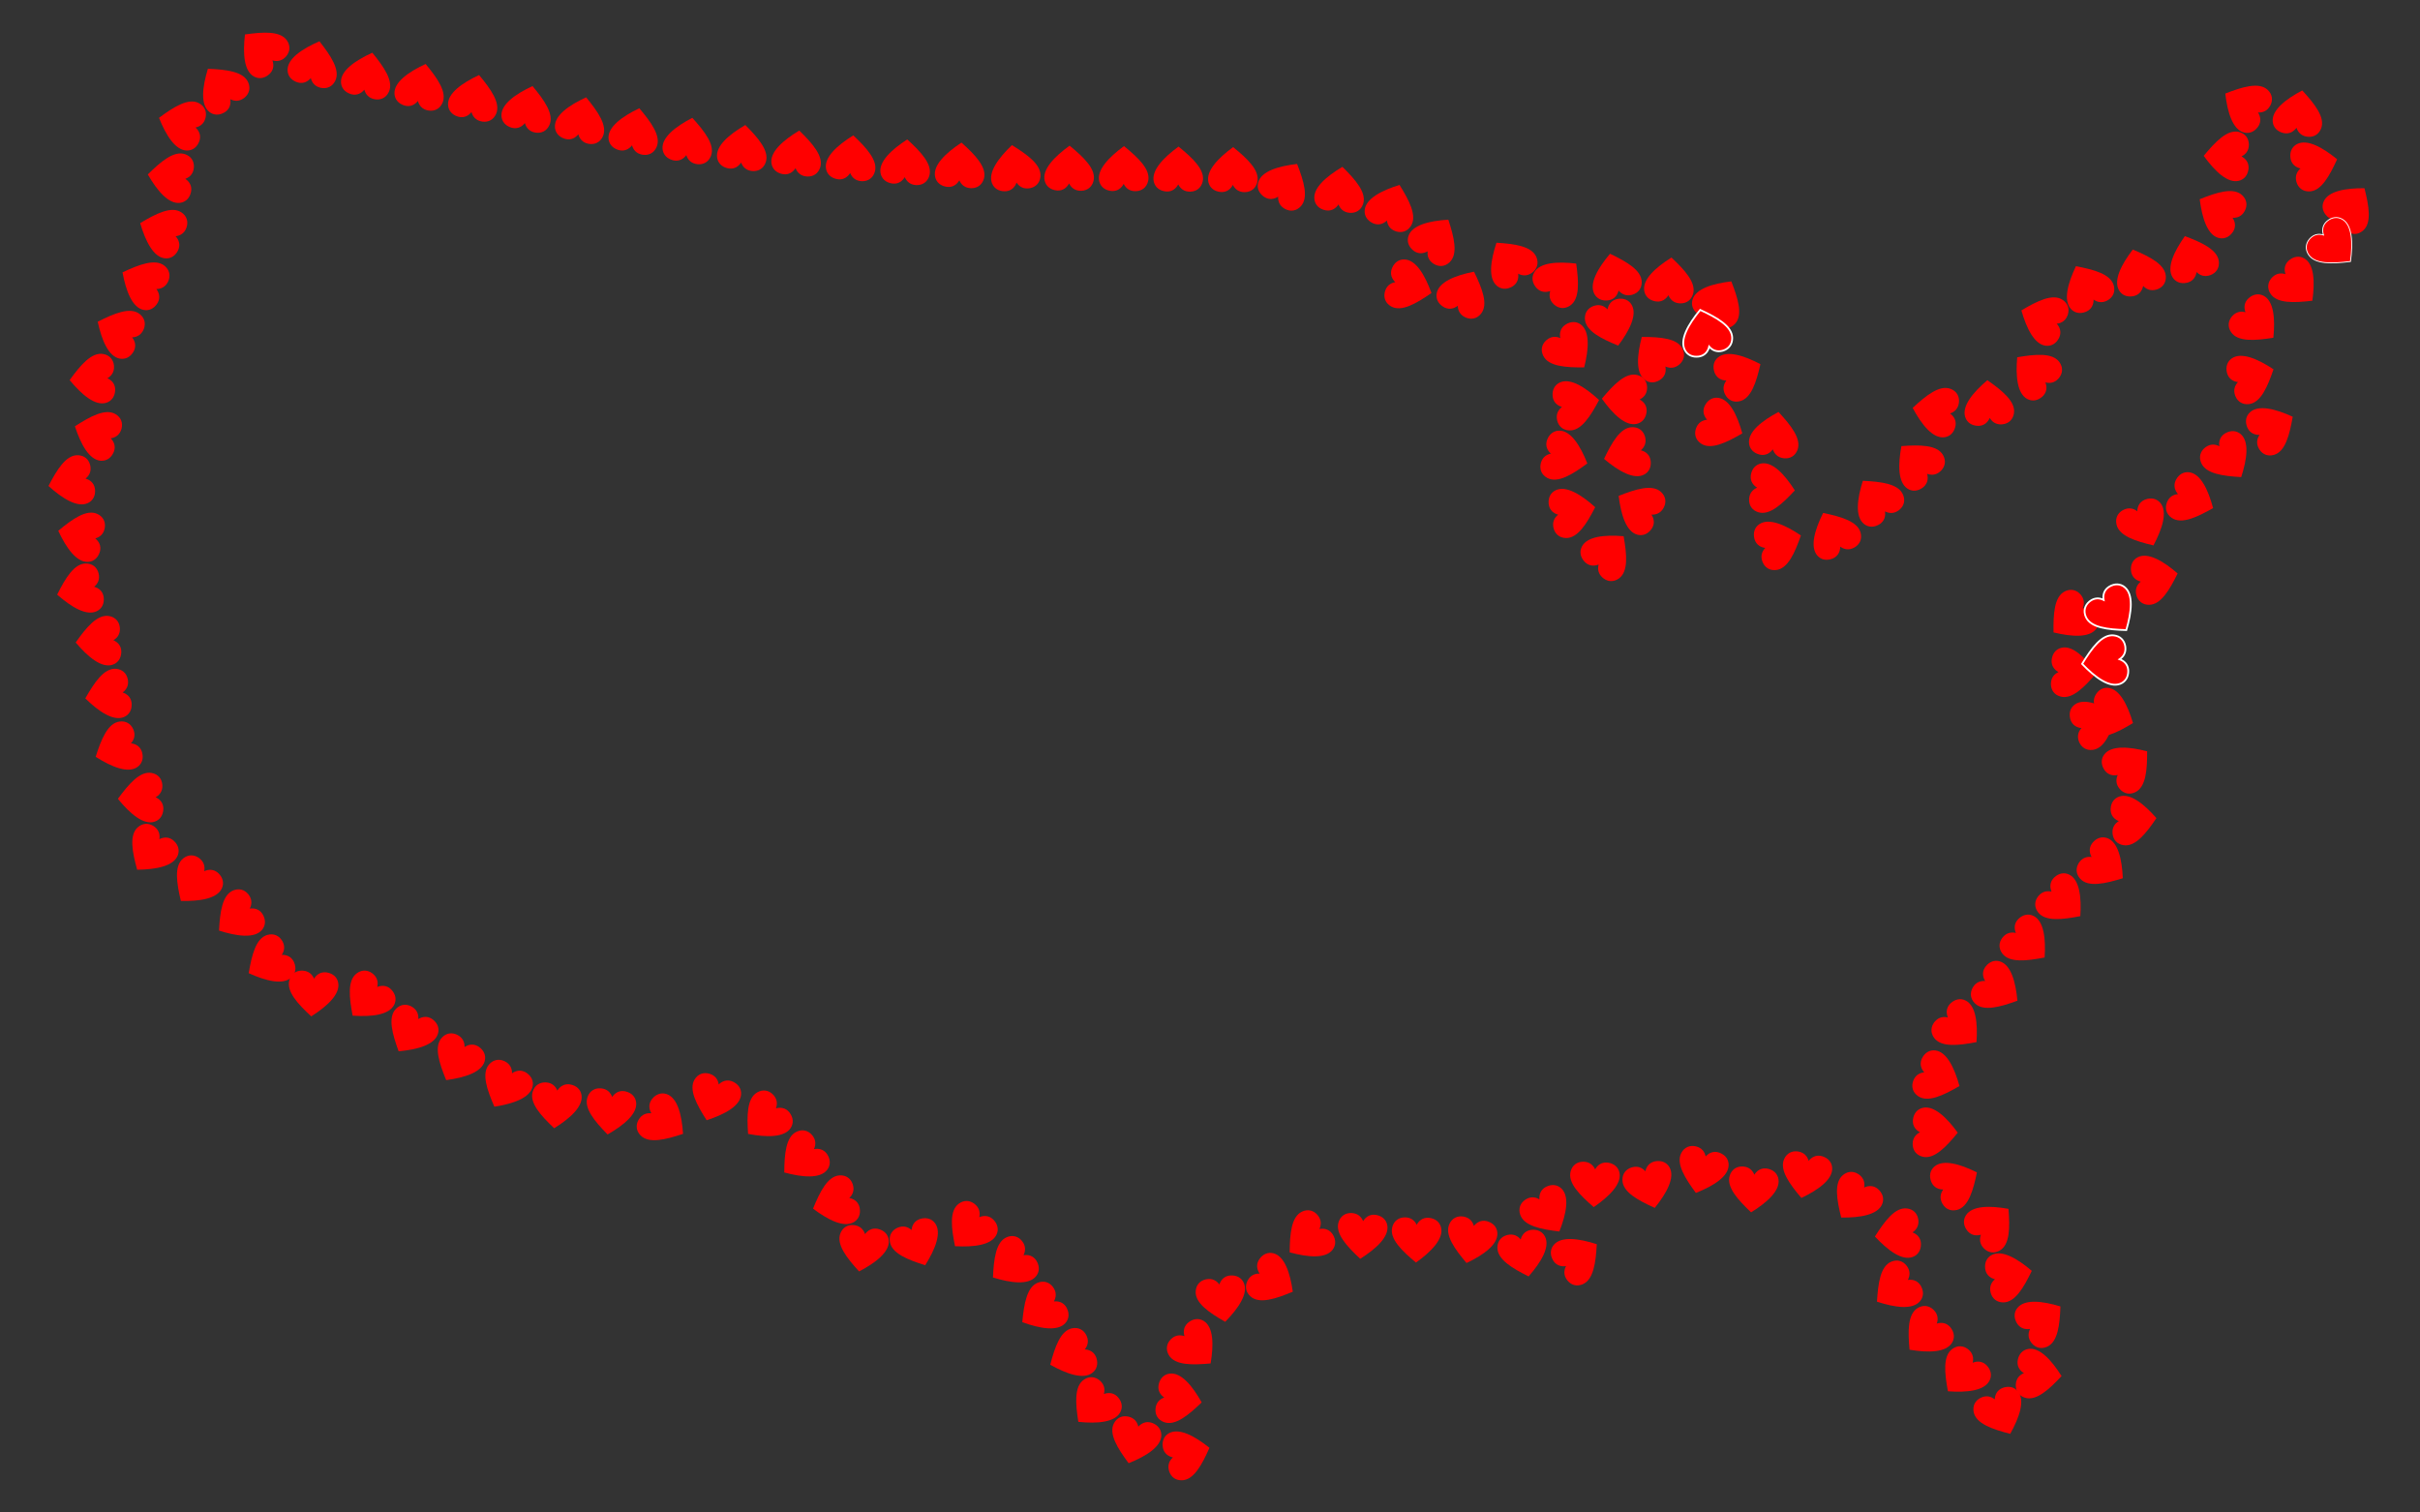 <?xml version="1.0" encoding="utf-8"?>

<!DOCTYPE svg PUBLIC "-//W3C//DTD SVG 1.1//EN" "http://www.w3.org/Graphics/SVG/1.1/DTD/svg11.dtd">
<svg version="1.1" id="Layer_1" xmlns="http://www.w3.org/2000/svg" xmlns:xlink="http://www.w3.org/1999/xlink" x="0px" y="0px"
	 viewBox="0 0 2670 1668.75" enable-background="new 0 0 2670 1668.75" xml:space="preserve">
<rect x="0" y="0" width="2670" height="1668.75" fill="#333333" stroke="none"/>
<g>
	<path fill="#FF0000" enable-background="new    " d="M2563.629,222.542c-2.39,5.696-0.829,11.634,4.034,16.223
		c0.423,0.399,0.852,0.762,1.289,1.093c4.605,3.491,9.92,3.286,14.579,1.031
		c-0.951,5.319,0.503,10.34,5.373,14.032c0.322,0.244,0.66,0.483,1.012,0.716
		c5.086,3.353,11.443,3.612,17.035-1.041c10.059-8.369,6.769-27.215,1.76-46.92
		C2587.636,207.496,2568.529,210.867,2563.629,222.542z"/>
	<path fill="#FF0000" enable-background="new    " d="M2534.086,159.095c-5.428,2.948-7.925,8.558-7.002,15.18
		c0.08,0.576,0.188,1.128,0.322,1.659c1.408,5.604,5.683,8.769,10.729,9.925c-4.07,3.555-6.076,8.381-4.586,14.309
		c0.098,0.392,0.212,0.79,0.342,1.192c1.87,5.798,6.668,9.976,13.941,9.845
		c13.083-0.236,22.306-16.997,30.726-35.503C2562.227,162.375,2545.212,153.052,2534.086,159.095z"/>
	<path fill="#FF0000" enable-background="new    " d="M2507.498,134.277c0.604,6.147,4.8,10.63,11.259,12.357
		c0.561,0.15,1.112,0.266,1.654,0.35c5.711,0.883,10.29-1.823,13.318-6.021
		c1.691,5.132,5.356,8.858,11.396,9.793c0.4,0.062,0.81,0.112,1.231,0.148
		c6.069,0.533,11.785-2.261,14.494-9.012c4.873-12.144-6.978-27.162-20.75-42.119
		C2521.47,109.63,2506.26,121.676,2507.498,134.277z"/>
	<path fill="#FF0000" enable-background="new    " d="M2475.499,146.114c5.948,1.666,11.647-0.619,15.598-6.013
		c0.344-0.469,0.651-0.94,0.925-1.414c2.894-5.002,2.032-10.25-0.783-14.595
		c5.396,0.285,10.198-1.78,13.258-7.07c0.203-0.35,0.398-0.715,0.585-1.093
		c2.697-5.462,2.167-11.803-3.143-16.775c-9.55-8.945-27.844-3.346-46.776,4.065
		C2457.595,124.156,2463.307,142.698,2475.499,146.114z"/>
	<path fill="#FF0000" enable-background="new    " d="M2470.064,199.487c6.005-1.446,9.867-6.221,10.685-12.857
		c0.071-0.577,0.11-1.138,0.118-1.686c0.087-5.778-3.225-9.94-7.801-12.36
		c4.85-2.383,8.035-6.527,8.127-12.638c0.006-0.404-0.001-0.818-0.023-1.24
		c-0.309-6.084-3.865-11.36-10.925-13.112c-12.7-3.151-25.94,10.659-38.853,26.362
		C2443.724,189.049,2457.753,202.451,2470.064,199.487z"/>
	<path fill="#FF0000" enable-background="new    " d="M2447.708,262.489c5.965,1.606,11.64-0.737,15.536-6.171
		c0.339-0.472,0.641-0.947,0.911-1.424c2.843-5.031,1.928-10.27-0.931-14.586
		c5.399,0.23,10.179-1.883,13.186-7.204c0.199-0.352,0.39-0.719,0.574-1.099
		c2.642-5.489,2.046-11.824-3.313-16.742c-9.641-8.848-27.877-3.062-46.733,4.541
		C2429.581,240.715,2435.481,259.198,2447.708,262.489z"/>
	<path fill="#FF0000" enable-background="new    " d="M2397.055,306.025c3.312,5.214,9.079,7.323,15.622,5.95
		c0.569-0.119,1.113-0.264,1.633-0.434c5.495-1.787,8.361-6.268,9.17-11.381
		c3.824,3.818,8.776,5.49,14.588,3.6c0.385-0.125,0.773-0.266,1.165-0.423c5.657-2.261,9.498-7.333,8.871-14.58
		c-1.128-13.037-18.479-21.095-37.516-28.233C2398.408,277.725,2390.267,295.336,2397.055,306.025z"/>
	<path fill="#FF0000" enable-background="new    " d="M2337.936,320.317c3.119,5.332,8.805,7.65,15.395,6.517
		c0.573-0.098,1.122-0.224,1.648-0.374c5.557-1.585,8.585-5.958,9.58-11.038
		c3.682,3.955,8.57,5.807,14.447,4.13c0.389-0.111,0.783-0.237,1.18-0.38c5.736-2.053,9.76-6.981,9.398-14.246
		c-0.651-13.069-17.696-21.756-36.459-29.585C2340.323,292.086,2331.544,309.388,2337.936,320.317z"/>
	<path fill="#FF0000" enable-background="new    " d="M2284.821,340.837c4.153,4.573,10.195,5.666,16.408,3.196
		c0.54-0.215,1.051-0.45,1.536-0.706c5.11-2.699,7.169-7.603,7.093-12.779c4.42,3.109,9.584,3.912,14.989,1.057
		c0.358-0.189,0.717-0.394,1.076-0.615c5.188-3.193,8.108-8.847,6.253-15.88
		c-3.336-12.653-21.808-17.632-41.784-21.416C2281.324,312.722,2276.308,331.464,2284.821,340.837z"/>
	<path fill="#FF0000" enable-background="new    " d="M2257.249,381.459c6.14,0.675,11.391-2.509,14.41-8.475
		c0.263-0.519,0.489-1.034,0.683-1.546c2.04-5.406,0.334-10.444-3.151-14.272
		c5.37-0.598,9.771-3.418,11.929-9.136c0.143-0.378,0.276-0.77,0.399-1.174c1.771-5.829,0.214-11.998-5.835-16.039
		c-10.881-7.269-28.017,1.238-45.488,11.635C2236.005,362.713,2244.663,380.076,2257.249,381.459z"/>
	<path fill="#FF0000" enable-background="new    " d="M2236.853,440.288c5.49,2.832,11.533,1.743,16.491-2.743
		c0.431-0.39,0.827-0.789,1.192-1.199c3.843-4.315,4.058-9.63,2.177-14.453c5.228,1.367,10.347,0.314,14.412-4.251
		c0.269-0.302,0.534-0.62,0.793-0.953c3.744-4.806,4.502-11.123,0.305-17.064
		c-7.55-10.688-26.597-8.893-46.635-5.452C2223.746,415.17,2225.6,434.483,2236.853,440.288z"/>
	<path fill="#FF0000" enable-background="new    " d="M2168.235,460.182c1.909,5.875,6.969,9.353,13.649,9.653
		c0.581,0.026,1.143,0.021,1.69-0.013c5.767-0.363,9.659-3.988,11.715-8.739
		c2.753,4.65,7.132,7.503,13.232,7.119c0.404-0.025,0.815-0.065,1.234-0.119
		c6.042-0.781,11.025-4.737,12.223-11.912c2.154-12.907-12.644-25.032-29.304-36.685
		C2176.592,433.11,2164.322,448.14,2168.235,460.182z"/>
	<path fill="#FF0000" enable-background="new    " d="M2144.94,482.469c6.144-0.637,10.604-4.856,12.296-11.325
		c0.147-0.562,0.26-1.114,0.341-1.655c0.853-5.715-1.878-10.28-6.093-13.285c5.123-1.718,8.83-5.403,9.732-11.448
		c0.06-0.4,0.107-0.811,0.142-1.232c0.501-6.071-2.324-11.773-9.089-14.446
		c-12.17-4.808-27.125,7.123-42.008,20.974C2120.218,468.629,2132.346,483.774,2144.94,482.469z"/>
	<path fill="#FF0000" enable-background="new    " d="M2104.647,539.186c5.195,3.342,11.314,2.835,16.677-1.158
		c0.466-0.347,0.899-0.707,1.3-1.079c4.237-3.929,4.958-9.199,3.546-14.179c5.074,1.86,10.27,1.299,14.752-2.856
		c0.296-0.275,0.59-0.566,0.88-0.873c4.185-4.427,5.543-10.643,1.931-16.957
		c-6.496-11.359-25.627-11.389-45.902-9.876C2093.995,512.932,2093.999,532.335,2104.647,539.186z"/>
	<path fill="#FF0000" enable-background="new    " d="M2056.364,577.931c4.754,3.944,10.89,4.179,16.695,0.861
		c0.505-0.288,0.978-0.593,1.421-0.915c4.68-3.389,6.031-8.534,5.229-13.648
		c4.812,2.458,10.038,2.528,14.988-1.057c0.328-0.237,0.654-0.491,0.979-0.76
		c4.688-3.89,6.785-9.897,3.962-16.601c-5.08-12.059-24.067-14.396-44.377-15.338
		C2048.955,550.585,2046.62,569.846,2056.364,577.931z"/>
	<path fill="#FF0000" enable-background="new    " d="M2005.11,612.98c4.077,4.641,10.1,5.834,16.354,3.467
		c0.544-0.206,1.058-0.433,1.547-0.681c5.153-2.614,7.294-7.483,7.304-12.66
		c4.367,3.182,9.518,4.07,14.969,1.305c0.361-0.183,0.723-0.382,1.086-0.598c5.24-3.107,8.253-8.711,6.515-15.775
		c-3.127-12.706-21.514-17.99-41.424-22.104C2002.079,584.811,1996.754,603.468,2005.11,612.98z"/>
	<path fill="#FF0000" enable-background="new    " d="M1941.163,578.267c-5.139,3.427-7.119,9.239-5.602,15.751
		c0.132,0.566,0.289,1.106,0.47,1.624c1.909,5.454,6.452,8.22,11.582,8.915c-3.732,3.908-5.294,8.896-3.275,14.664
		c0.134,0.382,0.283,0.767,0.449,1.156c2.386,5.605,7.542,9.333,14.774,8.546
		c13.008-1.417,20.68-18.943,27.393-38.134C1969.486,578.991,1951.698,571.243,1941.163,578.267z"/>
	<path fill="#FF0000" enable-background="new    " d="M1943.203,511.368c-6.078,1.101-10.206,5.647-11.402,12.225
		c-0.104,0.572-0.175,1.13-0.214,1.677c-0.417,5.763,2.652,10.108,7.082,12.785c-4.978,2.102-8.394,6.058-8.835,12.153
		c-0.029,0.403-0.045,0.817-0.048,1.239c-0.039,6.092,3.21,11.562,10.158,13.715
		c12.499,3.872,26.506-9.16,40.296-24.099C1968.904,523.293,1955.662,509.112,1943.203,511.368z"/>
	<path fill="#FF0000" enable-background="new    " d="M1929.73,489.1c0.616,6.146,4.821,10.621,11.284,12.334
		c0.562,0.149,1.113,0.264,1.654,0.346c5.712,0.872,10.286-1.843,13.306-6.048
		c1.701,5.129,5.374,8.848,11.415,9.77c0.4,0.061,0.81,0.11,1.231,0.146c6.07,0.521,11.78-2.284,14.476-9.04
		c4.849-12.154-7.032-27.148-20.833-42.078C1943.652,464.425,1928.467,476.502,1929.73,489.1z"/>
	<path fill="#FF0000" enable-background="new    " d="M1895.582,438.901c-6.134-0.729-11.412,2.409-14.484,8.348
		c-0.267,0.516-0.498,1.029-0.696,1.54c-2.087,5.388-0.426,10.441,3.025,14.299
		c-5.375,0.551-9.801,3.332-12.009,9.031c-0.146,0.377-0.283,0.767-0.409,1.17
		c-1.822,5.813-0.319,11.995,5.694,16.089c10.816,7.364,28.027-0.991,45.589-11.234
		C1916.66,457.833,1908.156,440.394,1895.582,438.901z"/>
	<path fill="#FF0000" enable-background="new    " d="M1895.409,394.426c-4.727,3.977-6.048,9.973-3.816,16.276
		c0.194,0.548,0.41,1.067,0.647,1.561c2.503,5.208,7.326,7.452,12.501,7.573
		c-3.275,4.298-4.273,9.429-1.625,14.938c0.175,0.365,0.367,0.731,0.574,1.099
		c2.994,5.305,8.533,8.437,15.632,6.851c12.77-2.854,18.446-21.124,22.985-40.942
		C1923.637,391.998,1905.098,386.274,1895.409,394.426z"/>
	<path fill="#FF0000" enable-background="new    " d="M1814.723,419.104c4.934,3.717,11.074,3.662,16.717,0.076
		c0.491-0.312,0.949-0.639,1.377-0.981c4.516-3.606,5.623-8.808,4.582-13.879
		c4.922,2.229,10.146,2.053,14.922-1.76c0.316-0.252,0.63-0.521,0.943-0.806
		c4.5-4.106,6.313-10.205,3.177-16.769c-5.641-11.807-24.717-13.249-45.048-13.236
		C1806.037,392.137,1804.609,411.486,1814.723,419.104z"/>
	<path fill="#FF0000" enable-background="new    " d="M1805.846,467.645c6.015-1.405,9.909-6.153,10.773-12.783
		c0.075-0.576,0.118-1.137,0.13-1.685c0.127-5.777-3.157-9.961-7.716-12.413
		c4.866-2.349,8.079-6.472,8.213-12.582c0.009-0.404,0.004-0.818-0.014-1.24
		c-0.267-6.086-3.787-11.386-10.835-13.187c-12.678-3.238-26.012,10.481-39.033,26.095
		C1779.579,457.027,1793.516,470.525,1805.846,467.645z"/>
	<path fill="#FF0000" enable-background="new    " d="M1813.934,523.638c5.475-2.859,8.063-8.428,7.248-15.064
		c-0.071-0.577-0.169-1.131-0.294-1.665c-1.317-5.626-5.539-8.861-10.566-10.098
		c4.127-3.488,6.212-8.281,4.819-14.232c-0.092-0.394-0.2-0.793-0.323-1.197
		c-1.775-5.827-6.505-10.084-13.779-10.071c-13.085,0.023-22.58,16.632-31.3,34.998
		C1785.849,519.9,1802.71,529.499,1813.934,523.638z"/>
	<path fill="#FF0000" enable-background="new    " d="M1806.438,589.908c5.957,1.634,11.644-0.682,15.565-6.098
		c0.341-0.471,0.646-0.944,0.918-1.419c2.867-5.017,1.976-10.261-0.862-14.59
		c5.398,0.256,10.188-1.835,13.22-7.142c0.201-0.351,0.394-0.717,0.579-1.097
		c2.668-5.477,2.102-11.814-3.235-16.758c-9.599-8.893-27.862-3.193-46.753,4.321
		C1788.414,568.048,1794.227,586.559,1806.438,589.908z"/>
	<path fill="#FF0000" enable-background="new    " d="M1745.276,603.085c-2.806,5.503-1.69,11.541,2.82,16.477
		c0.392,0.429,0.793,0.824,1.204,1.186c4.333,3.823,9.649,4.013,14.463,2.11c-1.343,5.234-0.266,10.348,4.317,14.392
		c0.303,0.268,0.622,0.531,0.957,0.789c4.823,3.721,11.144,4.451,17.066,0.226
		c10.652-7.6,8.769-26.638,5.236-46.66C1770.332,589.861,1751.028,591.805,1745.276,603.085z"/>
	<path fill="#FF0000" enable-background="new    " d="M1716.35,540.911c-5.561,2.689-8.319,8.175-7.709,14.834
		c0.053,0.579,0.135,1.136,0.243,1.673c1.143,5.664,5.264,9.027,10.25,10.419
		c-4.233,3.359-6.464,8.086-5.255,14.077c0.08,0.397,0.175,0.799,0.286,1.206c1.595,5.88,6.191,10.279,13.462,10.491
		c13.08,0.38,23.082-15.928,32.364-34.017C1744.306,545.513,1727.749,535.398,1716.35,540.911z"/>
	<path fill="#FF0000" enable-background="new    " d="M1720.573,475.149c-6.177-0.07-11.09,3.613-13.51,9.846
		c-0.21,0.542-0.386,1.077-0.528,1.606c-1.5,5.58,0.691,10.427,4.535,13.894
		c-5.286,1.122-9.389,4.359-10.976,10.261c-0.105,0.391-0.199,0.793-0.282,1.207
		c-1.191,5.974,0.963,11.961,7.379,15.39c11.541,6.168,27.761-3.977,44.129-16.037
		C1743.552,491.723,1733.234,475.292,1720.573,475.149z"/>
	<path fill="#FF0000" enable-background="new    " d="M1720.922,422.049c-5.598,2.61-8.434,8.056-7.919,14.723
		c0.045,0.58,0.118,1.137,0.219,1.676c1.062,5.68,5.135,9.101,10.101,10.564c-4.28,3.299-6.578,7.993-5.455,14.001
		c0.074,0.398,0.164,0.801,0.268,1.21c1.511,5.902,6.044,10.366,13.312,10.681
		c13.073,0.566,23.306-15.598,32.844-33.553C1748.81,427.047,1732.398,416.699,1720.922,422.049z"/>
	<path fill="#FF0000" enable-background="new    " d="M1744.06,358.019c-4.969-3.669-11.108-3.556-16.717,0.085
		c-0.487,0.316-0.942,0.648-1.367,0.994c-4.481,3.649-5.538,8.861-4.449,13.922
		c-4.944-2.182-10.165-1.956-14.905,1.903c-0.314,0.255-0.625,0.527-0.935,0.815
		c-4.461,4.149-6.215,10.265-3.016,16.799c5.754,11.753,24.843,13.011,45.173,12.803
		C1753.004,384.903,1754.246,365.54,1744.06,358.019z"/>
	<path fill="#FF0000" enable-background="new    " d="M1800.172,336.212c-3.163-5.306-8.868-7.577-15.448-6.39
		c-0.572,0.103-1.12,0.233-1.645,0.387c-5.544,1.631-8.536,6.029-9.489,11.117
		c-3.714-3.925-8.617-5.737-14.48-4.012c-0.388,0.114-0.781,0.244-1.177,0.39
		c-5.719,2.1-9.702,7.061-9.281,14.323c0.758,13.063,17.874,21.61,36.701,29.284
		C1798.019,364.462,1806.655,347.088,1800.172,336.212z"/>
	<path fill="#FF0000" enable-background="new    " d="M1867.292,330.825c-1.663,5.949,0.625,11.647,6.022,15.595
		c0.469,0.343,0.941,0.65,1.415,0.925c5.003,2.891,10.252,2.026,14.594-0.791
		c-0.282,5.396,1.786,10.197,7.078,13.254c0.35,0.202,0.715,0.397,1.094,0.584
		c5.464,2.694,11.804,2.159,16.773-3.153c8.94-9.556,3.329-27.846-4.092-46.774
		C1889.239,312.908,1870.701,318.631,1867.292,330.825z"/>
	<path fill="#FF0000" enable-background="new    " d="M1814.116,320.942c1.048,6.088,5.558,10.255,12.125,11.508
		c0.571,0.109,1.129,0.185,1.675,0.229c5.76,0.467,10.13-2.564,12.846-6.971c2.058,4.996,5.984,8.447,12.076,8.941
		c0.403,0.033,0.816,0.052,1.238,0.059c6.091,0.092,11.59-3.109,13.803-10.038
		c3.981-12.465-8.928-26.585-23.747-40.505C1826.265,295.347,1811.969,308.464,1814.116,320.942z"/>
	<path fill="#FF0000" enable-background="new    " d="M1758.997,324.159c2.856,5.477,8.423,8.068,15.06,7.257
		c0.577-0.07,1.131-0.169,1.665-0.293c5.627-1.314,8.864-5.534,10.105-10.56c3.486,4.129,8.277,6.217,14.229,4.827
		c0.394-0.092,0.793-0.199,1.197-0.322c5.829-1.772,10.088-6.499,10.079-13.773
		c-0.015-13.085-16.619-22.59-34.98-31.32C1762.751,296.077,1753.142,312.932,1758.997,324.159z"/>
	<path fill="#FF0000" enable-background="new    " d="M1692.589,300.688c-2.996,5.402-2.091,11.475,2.244,16.566
		c0.377,0.443,0.764,0.851,1.162,1.227c4.197,3.972,9.503,4.347,14.38,2.612
		c-1.525,5.184-0.626,10.333,3.813,14.534c0.294,0.278,0.604,0.552,0.929,0.822c4.691,3.887,10.982,4.836,17.047,0.82
		c10.911-7.224,9.692-26.316,6.858-46.449C1718.091,288.344,1698.731,289.615,1692.589,300.688z"/>
	<path fill="#FF0000" enable-background="new    " d="M1651.421,315.278c4.69,4.019,10.822,4.351,16.679,1.127
		c0.509-0.28,0.987-0.578,1.436-0.892c4.733-3.314,6.166-8.437,5.446-13.563
		c4.772,2.534,9.997,2.687,15.003-0.818c0.331-0.232,0.662-0.48,0.991-0.745c4.75-3.815,6.942-9.788,4.226-16.536
		c-4.887-12.139-23.835-14.777-44.127-16.043C1644.448,287.818,1641.807,307.039,1651.421,315.278z"/>
	<path fill="#FF0000" enable-background="new    " d="M1585.161,323.443c-1.184,6.062,1.55,11.56,7.244,15.066
		c0.495,0.305,0.989,0.574,1.484,0.809c5.218,2.484,10.38,1.204,14.485-1.95
		c0.148,5.402,2.591,10.022,8.11,12.649c0.365,0.174,0.744,0.339,1.137,0.495
		c5.661,2.251,11.938,1.213,16.469-4.477c8.151-10.237,1.103-28.023-7.801-46.3
		C1605.613,303.837,1587.588,311.016,1585.161,323.443z"/>
	<path fill="#FF0000" enable-background="new    " d="M1549.672,286.251c-6.172-0.253-11.192,3.283-13.796,9.441
		c-0.226,0.535-0.417,1.065-0.575,1.589c-1.665,5.533,0.381,10.443,4.12,14.023
		c-5.317,0.964-9.514,4.079-11.275,9.931c-0.117,0.387-0.223,0.787-0.317,1.198
		c-1.368,5.936,0.608,11.984,6.919,15.602c11.353,6.507,27.867-3.152,44.585-14.721
		C1572.149,303.499,1562.323,286.769,1549.672,286.251z"/>
	<path fill="#FF0000" enable-background="new    " d="M1554,260.325c-1.991,5.847-0.022,11.664,5.146,15.905
		c0.449,0.369,0.903,0.702,1.361,1.002c4.835,3.164,10.123,2.592,14.616,0.021
		c-0.581,5.372,1.217,10.28,6.331,13.627c0.339,0.222,0.692,0.436,1.06,0.644
		c5.306,2.994,11.666,2.812,16.923-2.216c9.456-9.045,4.871-27.618-1.488-46.929
		C1576.908,243.655,1558.08,248.339,1554,260.325z"/>
	<path fill="#FF0000" enable-background="new    " d="M1505.661,231.887c-0.546,6.153,2.747,11.336,8.775,14.229
		c0.524,0.252,1.044,0.467,1.56,0.65c5.448,1.926,10.449,0.115,14.203-3.45c0.711,5.357,3.622,9.697,9.385,11.735
		c0.381,0.135,0.776,0.26,1.182,0.374c5.865,1.648,12-0.038,15.913-6.17
		c7.039-11.031-1.825-27.985-12.586-45.234C1523.957,210.255,1506.779,219.275,1505.661,231.887z"/>
	<path fill="#FF0000" enable-background="new    " d="M1450.228,220.15c0.907,6.11,5.319,10.38,11.856,11.785
		c0.568,0.122,1.124,0.211,1.669,0.268c5.747,0.6,10.187-2.329,13.004-6.672c1.942,5.043,5.787,8.583,11.866,9.218
		c0.402,0.042,0.815,0.071,1.237,0.087c6.088,0.233,11.659-2.84,14.031-9.717
		c4.268-12.37-8.311-26.784-22.805-41.042C1462.965,194.843,1448.369,207.626,1450.228,220.15z"/>
	<path fill="#FF0000" enable-background="new    " d="M1388.18,201.194c-1.673,5.946,0.607,11.648,5.997,15.604
		c0.469,0.344,0.94,0.652,1.413,0.927c4.998,2.899,10.248,2.043,14.595-0.768
		c-0.291,5.396,1.769,10.2,7.056,13.266c0.35,0.203,0.714,0.398,1.093,0.586
		c5.459,2.703,11.8,2.179,16.778-3.126c8.955-9.541,3.374-27.84-4.017-46.78
		C1410.156,183.313,1391.608,189.005,1388.18,201.194z"/>
	<path fill="#FF0000" enable-background="new    " d="M1333.285,201.186c1.494,5.994,6.299,9.817,12.941,10.582
		c0.577,0.067,1.139,0.101,1.687,0.105c5.778,0.041,9.914-3.304,12.297-7.899c2.421,4.831,6.591,7.982,12.703,8.026
		c0.405,0.003,0.818-0.008,1.239-0.033c6.082-0.357,11.329-3.955,13.025-11.029
		c3.05-12.725-10.865-25.854-26.671-38.642C1343.512,174.764,1330.223,188.9,1333.285,201.186z"/>
	<path fill="#FF0000" enable-background="new    " d="M1273.019,200.593c1.487,5.995,6.288,9.824,12.929,10.597
		c0.577,0.067,1.139,0.102,1.687,0.107c5.778,0.048,9.917-3.293,12.306-7.885c2.416,4.833,6.582,7.99,12.693,8.04
		c0.405,0.003,0.818-0.007,1.24-0.031c6.082-0.35,11.334-3.942,13.037-11.014
		c3.065-12.722-10.835-25.866-26.626-38.673C1283.276,174.183,1269.971,188.303,1273.019,200.593z"/>
	<path fill="#FF0000" enable-background="new    " d="M1212.825,200.072c1.488,5.995,6.289,9.823,12.93,10.596
		c0.577,0.067,1.139,0.102,1.687,0.106c5.778,0.047,9.917-3.294,12.305-7.886c2.416,4.833,6.582,7.989,12.694,8.039
		c0.404,0.003,0.818-0.007,1.239-0.031c6.082-0.351,11.333-3.943,13.036-11.016
		c3.063-12.722-10.838-25.865-26.63-38.67C1223.08,173.661,1209.776,187.783,1212.825,200.072z"/>
	<path fill="#FF0000" enable-background="new    " d="M1152.614,199.416c1.454,6.003,6.234,9.858,12.871,10.668
		c0.577,0.07,1.138,0.108,1.686,0.116c5.778,0.079,9.935-3.238,12.349-7.818c2.389,4.847,6.538,8.026,12.649,8.11
		c0.404,0.006,0.818-0.003,1.24-0.024c6.084-0.317,11.355-3.88,13.098-10.943
		c3.134-12.704-10.693-25.926-26.413-38.819C1163.017,173.062,1149.633,187.11,1152.614,199.416z"/>
	<path fill="#FF0000" enable-background="new    " d="M1094.505,202.209c2.257,5.75,7.516,8.919,14.201,8.82
		c0.581-0.009,1.143-0.047,1.686-0.114c5.735-0.707,9.403-4.559,11.172-9.424c3.026,4.477,7.568,7.063,13.634,6.316
		c0.402-0.05,0.81-0.114,1.225-0.193c5.984-1.141,10.722-5.387,11.489-12.621
		c1.379-13.013-14.118-24.232-31.444-34.868C1101.229,174.686,1089.879,190.423,1094.505,202.209z"/>
	<path fill="#FF0000" enable-background="new    " d="M1031.684,194.837c1.195,6.06,5.804,10.117,12.4,11.211
		c0.573,0.095,1.133,0.157,1.68,0.188c5.769,0.328,10.065-2.808,12.674-7.28
		c2.179,4.945,6.187,8.3,12.289,8.646c0.404,0.023,0.817,0.033,1.24,0.029
		c6.092-0.055,11.511-3.388,13.556-10.37c3.677-12.558-9.569-26.361-24.721-39.918
		C1043.209,168.955,1029.235,182.414,1031.684,194.837z"/>
	<path fill="#FF0000" enable-background="new    " d="M971.518,191.049c1.137,6.071,5.708,10.172,12.293,11.328
		c0.572,0.101,1.131,0.168,1.678,0.204c5.766,0.382,10.092-2.713,12.742-7.159
		c2.132,4.965,6.108,8.358,12.206,8.762c0.404,0.027,0.817,0.04,1.239,0.041
		c6.092,0.002,11.543-3.279,13.653-10.241c3.796-12.523-9.319-26.451-24.341-40.151
		C983.289,165.278,969.187,178.604,971.518,191.049z"/>
	<path fill="#FF0000" enable-background="new    " d="M911.334,186.067c1.035,6.09,5.536,10.266,12.101,11.534
		c0.571,0.11,1.128,0.187,1.674,0.232c5.759,0.479,10.136-2.542,12.861-6.944
		c2.048,5,5.966,8.46,12.057,8.966c0.403,0.034,0.816,0.054,1.238,0.061
		c6.091,0.105,11.597-3.084,13.824-10.009c4.007-12.457-8.872-26.604-23.662-40.554
		C923.536,160.498,909.213,173.584,911.334,186.067z"/>
	<path fill="#FF0000" enable-background="new    " d="M851.166,180.286c0.942,6.105,5.379,10.349,11.924,11.717
		c0.569,0.119,1.125,0.204,1.671,0.258c5.751,0.567,10.173-2.388,12.965-6.747
		c1.972,5.031,5.837,8.55,11.919,9.149c0.403,0.04,0.815,0.067,1.237,0.08
		c6.089,0.198,11.642-2.907,13.975-9.797c4.196-12.394-8.466-26.736-23.041-40.91
		C863.757,154.905,849.236,167.772,851.166,180.286z"/>
	<path fill="#FF0000" enable-background="new    " d="M791.184,173.77c0.861,6.117,5.24,10.42,11.767,11.874
		c0.567,0.126,1.122,0.219,1.667,0.28c5.742,0.644,10.204-2.252,13.054-6.574c1.904,5.057,5.722,8.626,11.796,9.307
		c0.402,0.045,0.814,0.077,1.236,0.097c6.086,0.279,11.68-2.752,14.104-9.611
		c4.361-12.338-8.109-26.846-22.494-41.214C804.112,148.559,789.42,161.232,791.184,173.77z"/>
	<path fill="#FF0000" enable-background="new    " d="M731.008,164.295c0.564,6.151,4.73,10.662,11.178,12.43
		c0.56,0.154,1.111,0.273,1.651,0.36c5.705,0.921,10.301-1.756,13.357-5.934
		c1.657,5.143,5.298,8.893,11.332,9.867c0.399,0.064,0.809,0.117,1.23,0.157
		c6.065,0.573,11.799-2.184,14.553-8.917c4.952-12.112-6.801-27.207-20.474-42.254
		C745.141,139.739,729.853,151.686,731.008,164.295z"/>
	<path fill="#FF0000" enable-background="new    " d="M671.376,152.596c0.354,6.167,4.364,10.816,10.748,12.804
		c0.555,0.173,1.101,0.311,1.638,0.416c5.67,1.115,10.355-1.404,13.551-5.476
		c1.481,5.197,4.992,9.069,10.989,10.247c0.397,0.078,0.805,0.144,1.224,0.198
		c6.042,0.779,11.867-1.78,14.848-8.416c5.362-11.936-5.869-27.423-19.022-42.927
		C686.337,128.536,670.651,139.955,671.376,152.596z"/>
	<path fill="#FF0000" enable-background="new    " d="M612.243,140.052c0.267,6.171,4.211,10.877,10.567,12.954
		c0.552,0.18,1.096,0.326,1.632,0.44c5.654,1.194,10.374-1.258,13.627-5.284
		c1.408,5.217,4.864,9.138,10.844,10.401c0.396,0.084,0.803,0.156,1.221,0.215c6.03,0.864,11.891-1.613,14.965-8.206
		c5.53-11.86-5.483-27.503-18.416-43.19C627.541,116.205,611.696,127.402,612.243,140.052z"/>
	<path fill="#FF0000" enable-background="new    " d="M553.252,127.797c0.296,6.17,4.262,10.857,10.627,12.904
		c0.553,0.178,1.097,0.321,1.634,0.432c5.659,1.168,10.368-1.306,13.602-5.348
		c1.432,5.21,4.907,9.115,10.892,10.35c0.396,0.082,0.804,0.152,1.222,0.21
		c6.034,0.836,11.883-1.669,14.926-8.276c5.474-11.885-5.611-27.477-18.617-43.104
		C568.439,103.879,552.646,115.15,553.252,127.797z"/>
	<path fill="#FF0000" enable-background="new    " d="M494.332,115.683c0.306,6.169,4.28,10.85,10.648,12.887
		c0.554,0.177,1.098,0.319,1.635,0.429c5.661,1.159,10.366-1.323,13.594-5.37
		c1.441,5.208,4.921,9.107,10.909,10.333c0.396,0.081,0.804,0.151,1.222,0.208
		c6.036,0.826,11.88-1.688,14.913-8.3c5.455-11.894-5.655-27.468-18.686-43.074
		C509.48,91.741,493.705,103.037,494.332,115.683z"/>
	<path fill="#FF0000" enable-background="new    " d="M435.227,103.338c0.28,6.171,4.234,10.868,10.594,12.932
		c0.553,0.179,1.097,0.324,1.633,0.436c5.656,1.183,10.371-1.279,13.616-5.312c1.419,5.214,4.883,9.128,10.865,10.379
		c0.396,0.083,0.803,0.154,1.221,0.213c6.032,0.852,11.887-1.637,14.948-8.237
		c5.505-11.871-5.539-27.492-18.504-43.153C450.476,79.459,434.654,90.689,435.227,103.338z"/>
	<path fill="#FF0000" enable-background="new    " d="M376.2,90.698c0.239,6.172,4.163,10.895,10.51,13
		c0.552,0.183,1.095,0.331,1.63,0.447c5.648,1.219,10.379-1.212,13.65-5.224
		c1.385,5.223,4.823,9.159,10.798,10.449c0.395,0.085,0.802,0.159,1.22,0.221
		c6.027,0.891,11.898-1.56,15.001-8.14c5.582-11.835-5.361-27.527-18.224-43.271
		C391.603,66.919,375.709,78.046,376.2,90.698z"/>
	<path fill="#FF0000" enable-background="new    " d="M317.282,77.451c0.129,6.176,3.967,10.968,10.275,13.187
		c0.548,0.193,1.088,0.351,1.622,0.476c5.626,1.32,10.399-1.026,13.742-4.979
		c1.291,5.247,4.659,9.244,10.609,10.641c0.394,0.092,0.799,0.173,1.216,0.243
		c6.01,0.999,11.924-1.347,15.145-7.87c5.793-11.733-4.867-27.619-17.446-43.591
		C333.109,53.952,317.018,64.792,317.282,77.451z"/>
	<path fill="#FF0000" enable-background="new    " d="M280.182,84.44c5.404,2.992,11.477,2.081,16.564-2.258
		c0.442-0.377,0.85-0.765,1.226-1.163c3.968-4.2,4.339-9.507,2.6-14.383
		c5.185,1.52,10.333,0.617,14.53-3.825c0.278-0.294,0.552-0.604,0.821-0.929
		c3.883-4.694,4.827-10.986,0.806-17.048c-7.233-10.905-26.324-9.67-46.455-6.82
		C267.818,58.948,269.105,78.308,280.182,84.44z"/>
	<path fill="#FF0000" enable-background="new    " d="M230.816,123.35c4.782,3.91,10.919,4.1,16.701,0.741
		c0.502-0.292,0.973-0.601,1.415-0.925c4.655-3.423,5.969-8.577,5.13-13.686
		c4.83,2.423,10.056,2.455,14.98-1.165c0.326-0.24,0.651-0.495,0.974-0.767
		c4.66-3.924,6.714-9.946,3.841-16.629c-5.167-12.022-24.171-14.221-44.486-15.017
		C223.209,96.058,221.014,115.336,230.816,123.35z"/>
	<path fill="#FF0000" enable-background="new    " d="M206.282,166.072c6.177,0.051,11.079-3.646,13.48-9.886
		c0.209-0.542,0.382-1.078,0.523-1.607c1.484-5.585-0.722-10.425-4.576-13.881
		c5.283-1.137,9.376-4.387,10.945-10.294c0.104-0.391,0.197-0.794,0.278-1.208
		c1.173-5.978-0.999-11.958-7.425-15.367c-11.559-6.133-27.749,4.06-44.081,16.169
		C183.254,149.567,193.621,165.967,206.282,166.072z"/>
	<path fill="#FF0000" enable-background="new    " d="M198.739,223.789c6.121-0.829,10.447-5.187,11.934-11.706
		c0.129-0.567,0.225-1.121,0.289-1.665c0.673-5.739-2.2-10.216-6.507-13.087
		c5.067-1.878,8.656-5.678,9.367-11.748c0.047-0.402,0.082-0.814,0.103-1.236c0.31-6.084-2.692-11.694-9.538-14.153
		c-12.315-4.424-26.887,7.971-41.328,22.283C173.595,210.732,186.192,225.489,198.739,223.789z"/>
	<path fill="#FF0000" enable-background="new    " d="M181.966,285.01c6.144,0.633,11.374-2.585,14.353-8.571
		c0.259-0.52,0.482-1.037,0.672-1.551c2.004-5.42,0.264-10.446-3.247-14.251
		c5.366-0.634,9.748-3.483,11.867-9.216c0.14-0.379,0.271-0.772,0.391-1.177
		c1.732-5.841,0.133-11.999-5.943-15.999c-10.929-7.196-28.008,1.425-45.409,11.94
		C160.598,266.406,169.371,283.711,181.966,285.01z"/>
	<path fill="#FF0000" enable-background="new    " d="M158.309,341.913c6.046,1.267,11.58-1.392,15.164-7.037
		c0.311-0.491,0.587-0.981,0.829-1.473c2.555-5.183,1.346-10.363-1.752-14.51
		c5.403-0.074,10.057-2.454,12.759-7.936c0.179-0.363,0.349-0.74,0.511-1.13
		c2.328-5.63,1.377-11.921-4.252-16.529c-10.124-8.29-28.005-1.487-46.403,7.167
		C138.984,321.194,145.916,339.315,158.309,341.913z"/>
	<path fill="#FF0000" enable-background="new    " d="M132.246,395.68c6.082,1.077,11.531-1.754,14.936-7.509
		c0.296-0.5,0.556-0.999,0.783-1.498c2.391-5.261,1.02-10.4-2.206-14.448c5.398-0.244,9.975-2.768,12.504-8.332
		c0.167-0.368,0.326-0.75,0.475-1.145c2.151-5.7,1.002-11.958-4.768-16.387
		c-10.38-7.968-28.038-0.607-46.155,8.619C112.281,375.578,119.778,393.473,132.246,395.68z"/>
	<path fill="#FF0000" enable-background="new    " d="M117.197,444.382c5.902-1.823,9.453-6.832,9.85-13.507
		c0.035-0.58,0.038-1.143,0.011-1.69c-0.279-5.772-3.848-9.716-8.568-11.841
		c4.689-2.685,7.606-7.022,7.311-13.127c-0.019-0.404-0.053-0.816-0.101-1.236
		c-0.693-6.052-4.576-11.093-11.733-12.395c-12.874-2.341-25.213,12.279-37.108,28.767
		C90.25,435.632,105.099,448.12,117.197,444.382z"/>
	<path fill="#FF0000" enable-background="new    " d="M111.132,508.337c6.161,0.447,11.29-2.928,14.087-9.002
		c0.243-0.528,0.451-1.051,0.625-1.571c1.839-5.478-0.052-10.45-3.676-14.146c5.345-0.796,9.638-3.777,11.583-9.571
		c0.129-0.384,0.247-0.78,0.355-1.188c1.554-5.89-0.23-11.998-6.424-15.812
		c-11.142-6.862-27.952,2.272-45.027,13.308C89.21,490.389,98.503,507.42,111.132,508.337z"/>
	<path fill="#FF0000" enable-background="new    " d="M97.099,554.967c5.566-2.678,8.336-8.158,7.739-14.818
		c-0.052-0.579-0.132-1.136-0.239-1.673c-1.131-5.667-5.245-9.038-10.228-10.44
		c4.24-3.35,6.481-8.072,5.284-14.066c-0.079-0.397-0.173-0.799-0.283-1.207
		c-1.583-5.883-6.17-10.292-13.441-10.518c-13.079-0.407-23.115,15.881-32.433,33.95
		C69.153,550.308,85.689,560.456,97.099,554.967z"/>
	<path fill="#FF0000" enable-background="new    " d="M97.086,619.923c6.17-0.294,10.858-4.26,12.907-10.624
		c0.178-0.553,0.321-1.097,0.432-1.634c1.169-5.659-1.303-10.368-5.345-13.604
		c5.211-1.431,9.116-4.904,10.353-10.89c0.082-0.396,0.152-0.804,0.21-1.222
		c0.838-6.034-1.665-11.883-8.272-14.929c-11.884-5.478-27.479,5.604-43.109,18.606
		C73.172,604.731,84.439,620.526,97.086,619.923z"/>
	<path fill="#FF0000" enable-background="new    " d="M106.905,674.272c5.532-2.749,8.231-8.264,7.549-14.916
		c-0.059-0.578-0.147-1.134-0.261-1.67c-1.204-5.652-5.361-8.97-10.361-10.309
		c4.196-3.404,6.377-8.155,5.104-14.132c-0.084-0.396-0.184-0.797-0.299-1.203
		c-1.658-5.862-6.301-10.212-13.574-10.345c-13.083-0.24-22.91,16.175-31.996,34.363
		C78.901,669.971,95.566,679.907,106.905,674.272z"/>
	<path fill="#FF0000" enable-background="new    " d="M124.132,733.432c5.881-1.89,9.375-6.939,9.697-13.618
		c0.028-0.581,0.025-1.143-0.008-1.69c-0.344-5.768-3.957-9.671-8.701-11.743
		c4.659-2.738,7.526-7.108,7.162-13.209c-0.024-0.404-0.062-0.816-0.115-1.234
		c-0.762-6.044-4.701-11.04-11.873-12.261c-12.9-2.195-25.073,12.563-36.779,29.186
		C97.088,724.987,112.078,737.306,124.132,733.432z"/>
	<path fill="#FF0000" enable-background="new    " d="M136.946,791.036c5.667-2.458,8.649-7.825,8.314-14.503
		c-0.029-0.58-0.088-1.14-0.174-1.681c-0.908-5.707-4.887-9.237-9.811-10.833
		c4.368-3.182,6.792-7.812,5.832-13.848c-0.064-0.4-0.142-0.805-0.236-1.217
		c-1.351-5.94-5.761-10.526-13.018-11.037c-13.053-0.92-23.72,14.962-33.74,32.652
		C109.204,785.285,125.33,796.073,136.946,791.036z"/>
	<path fill="#FF0000" enable-background="new    " d="M151.67,846.219c5.04-3.572,6.853-9.438,5.15-15.904
		c-0.148-0.562-0.321-1.098-0.516-1.609c-2.064-5.397-6.684-8.033-11.832-8.581
		c3.619-4.013,5.038-9.043,2.855-14.752c-0.144-0.378-0.305-0.759-0.481-1.143
		c-2.545-5.535-7.806-9.114-15.012-8.12c-12.963,1.788-20.13,19.526-26.293,38.9
		C123.338,846.304,141.339,853.541,151.67,846.219z"/>
	<path fill="#FF0000" enable-background="new    " d="M170.257,906.663c5.914-1.784,9.499-6.769,9.94-13.441
		c0.038-0.58,0.045-1.143,0.022-1.69c-0.24-5.774-3.782-9.741-8.488-11.898c4.707-2.654,7.652-6.971,7.399-13.078
		c-0.017-0.404-0.048-0.817-0.093-1.236c-0.653-6.057-4.502-11.123-11.65-12.473
		c-12.858-2.427-25.295,12.11-37.3,28.518C143.369,897.733,158.134,910.32,170.257,906.663z"/>
	<path fill="#FF0000" enable-background="new    " d="M196.11,943.825c2.275-5.743,0.595-11.649-4.359-16.139
		c-0.431-0.39-0.867-0.745-1.311-1.067c-4.674-3.398-9.984-3.086-14.597-0.738
		c0.844-5.337-0.71-10.328-5.654-13.921c-0.327-0.238-0.669-0.47-1.027-0.695
		c-5.152-3.251-11.514-3.381-17.011,1.383c-9.889,8.569-6.221,27.346-0.818,46.946
		C172.41,959.35,191.446,955.596,196.11,943.825z"/>
	<path fill="#FF0000" enable-background="new    " d="M244.877,979.907c2.487-5.654,1.026-11.618-3.758-16.289
		c-0.416-0.406-0.839-0.777-1.27-1.115c-4.545-3.569-9.862-3.454-14.56-1.279
		c1.042-5.302-0.327-10.347-5.134-14.121c-0.318-0.25-0.652-0.494-1-0.733
		c-5.028-3.439-11.38-3.805-17.051,0.751c-10.2,8.197-7.23,27.096-2.557,46.883
		C220.618,994.543,239.78,991.497,244.877,979.907z"/>
	<path fill="#FF0000" enable-background="new    " d="M289.103,1025.922c3.974-4.729,4.247-10.863,0.967-16.689
		c-0.285-0.506-0.587-0.981-0.906-1.427c-3.36-4.701-8.496-6.084-13.615-5.315
		c2.488-4.797,2.591-10.022-0.963-14.995c-0.235-0.329-0.487-0.657-0.754-0.984
		c-3.861-4.713-9.854-6.848-16.576-4.066c-12.091,5.003-14.547,23.976-15.617,44.279
		C261.711,1033.159,280.957,1035.615,289.103,1025.922z"/>
	<path fill="#FF0000" enable-background="new    " d="M321.639,1078.357c4.489-4.243,5.462-10.306,2.869-16.469
		c-0.225-0.536-0.471-1.042-0.737-1.521c-2.8-5.055-7.744-7.016-12.918-6.838c3.021-4.481,3.721-9.66,0.759-15.007
		c-0.196-0.354-0.408-0.709-0.637-1.064c-3.296-5.123-9.006-7.93-16.002-5.936
		c-12.584,3.587-17.194,22.155-20.58,42.202C293.599,1082.413,312.438,1087.055,321.639,1078.357z"/>
	<path fill="#FF0000" enable-background="new    " d="M373.163,1084.408c-1.088-6.08-5.625-10.218-12.201-11.428
		c-0.572-0.105-1.13-0.177-1.676-0.218c-5.763-0.429-10.113,2.631-12.8,7.055
		c-2.091-4.982-6.04-8.407-12.135-8.861c-0.403-0.03-0.817-0.047-1.239-0.051
		c-6.092-0.052-11.569,3.185-13.736,10.129c-3.898,12.491,9.103,26.526,24.013,40.347
		C361.183,1110.083,375.393,1096.872,373.163,1084.408z"/>
	<path fill="#FF0000" enable-background="new    " d="M434.963,1108.479c2.729-5.541,1.528-11.563-3.049-16.436
		c-0.398-0.424-0.805-0.812-1.221-1.169c-4.386-3.762-9.704-3.878-14.491-1.908
		c1.27-5.252,0.121-10.351-4.518-14.33c-0.307-0.263-0.63-0.522-0.968-0.775
		c-4.875-3.654-11.205-4.295-17.067,0.013c-10.545,7.748-8.396,26.758-4.584,46.728
		C410.093,1122.052,429.369,1119.838,434.963,1108.479z"/>
	<path fill="#FF0000" enable-background="new    " d="M483.18,1140.583c1.8-5.909-0.355-11.658-5.658-15.73
		c-0.461-0.354-0.925-0.672-1.393-0.957c-4.935-3.006-10.202-2.264-14.609,0.452
		c0.407-5.388-1.548-10.235-6.768-13.415c-0.345-0.21-0.706-0.414-1.08-0.609
		c-5.4-2.82-11.75-2.433-16.842,2.763c-9.159,9.346-3.975,27.761,3.005,46.856
		C460.823,1157.986,479.49,1152.695,483.18,1140.583z"/>
	<path fill="#FF0000" enable-background="new    " d="M534.81,1170.608c1.558-5.977-0.83-11.634-6.295-15.487
		c-0.475-0.335-0.952-0.634-1.431-0.9c-5.053-2.803-10.286-1.846-14.578,1.047
		c0.187-5.4-1.964-10.164-7.309-13.128c-0.354-0.196-0.722-0.385-1.104-0.565
		c-5.51-2.598-11.84-1.952-16.715,3.447c-8.77,9.711-2.84,27.9,4.913,46.695
		C513.181,1188.908,531.616,1182.861,534.81,1170.608z"/>
	<path fill="#FF0000" enable-background="new    " d="M587.53,1199.078c1.44-6.007-1.058-11.616-6.598-15.36
		c-0.482-0.326-0.964-0.615-1.448-0.872c-5.107-2.703-10.32-1.643-14.555,1.334
		c0.081-5.403-2.164-10.123-7.566-12.982c-0.357-0.189-0.729-0.37-1.115-0.543
		c-5.56-2.489-11.876-1.719-16.645,3.775c-8.578,9.882-2.291,27.951,5.83,46.589
		C566.264,1217.799,584.577,1211.39,587.53,1199.078z"/>
	<path fill="#FF0000" enable-background="new    " d="M641.558,1208.107c-1.03-6.09-5.528-10.27-12.093-11.543
		c-0.571-0.111-1.128-0.188-1.674-0.234c-5.758-0.484-10.138,2.535-12.866,6.934
		c-2.044-5.002-5.96-8.464-12.05-8.975c-0.403-0.034-0.816-0.055-1.238-0.062
		c-6.091-0.11-11.599,3.076-13.831,9.999c-4.016,12.454,8.853,26.61,23.632,40.572
		C629.336,1233.668,643.67,1220.592,641.558,1208.107z"/>
	<path fill="#FF0000" enable-background="new    " d="M701.842,1216.171c-0.793-6.126-5.126-10.477-11.636-12.003
		c-0.566-0.133-1.12-0.231-1.664-0.298c-5.735-0.707-10.228,2.14-13.125,6.43
		c-1.849-5.078-5.627-8.689-11.693-9.436c-0.402-0.049-0.813-0.086-1.235-0.11
		c-6.082-0.346-11.709,2.623-14.209,9.455c-4.496,12.289,7.814,26.934,22.041,41.458
		C688.639,1241.238,703.469,1228.727,701.842,1216.171z"/>
	<path fill="#FF0000" enable-background="new    " d="M735.49,1207.12c-5.855-1.968-11.664,0.023-15.885,5.208
		c-0.367,0.451-0.698,0.906-0.997,1.365c-3.146,4.847-2.553,10.133,0.036,14.616
		c-5.375-0.56-10.275,1.257-13.602,6.384c-0.22,0.339-0.434,0.693-0.64,1.062
		c-2.973,5.317-2.766,11.677,2.282,16.914c9.081,9.421,27.637,4.763,46.923-1.671
		C752.249,1229.963,747.492,1211.153,735.49,1207.12z"/>
	<path fill="#FF0000" enable-background="new    " d="M817.669,1207.567c0.456-6.16-2.912-11.294-8.981-14.1
		c-0.528-0.244-1.05-0.452-1.57-0.627c-5.476-1.847-10.45,0.037-14.151,3.656
		c-0.789-5.346-3.763-9.644-9.554-11.597c-0.383-0.129-0.779-0.248-1.187-0.357
		c-5.888-1.563-11.998,0.213-15.821,6.401c-6.878,11.132,2.232,27.955,13.244,45.046
		C799.689,1229.464,816.734,1220.195,817.669,1207.567z"/>
	<path fill="#FF0000" enable-background="new    " d="M872.382,1244.499c3.371-5.176,2.898-11.298-1.065-16.683
		c-0.344-0.468-0.702-0.903-1.072-1.306c-3.905-4.259-9.171-5.009-14.159-3.624c1.888-5.063,1.356-10.263-2.775-14.767
		c-0.273-0.298-0.563-0.594-0.868-0.885c-4.404-4.21-10.612-5.601-16.947-2.025
		c-11.395,6.434-11.531,25.564-10.13,45.847C846.07,1255.006,865.472,1255.109,872.382,1244.499z"/>
	<path fill="#FF0000" enable-background="new    " d="M912.656,1290.64c3.757-4.903,3.753-11.043,0.213-16.716
		c-0.308-0.493-0.631-0.954-0.969-1.385c-3.568-4.545-8.761-5.695-13.841-4.696
		c2.27-4.904,2.137-10.129-1.637-14.936c-0.25-0.318-0.516-0.635-0.798-0.949
		c-4.069-4.534-10.153-6.397-16.742-3.315c-11.853,5.543-13.452,24.608-13.606,44.938
		C885.618,1299.104,904.955,1300.691,912.656,1290.64z"/>
	<path fill="#FF0000" enable-background="new    " d="M942.115,1348.35c5.307-3.16,7.581-8.864,6.397-15.445
		c-0.103-0.572-0.232-1.12-0.387-1.645c-1.628-5.544-6.025-8.538-11.112-9.494
		c3.926-3.713,5.74-8.614,4.018-14.479c-0.114-0.388-0.244-0.781-0.389-1.177
		c-2.098-5.72-7.057-9.705-14.319-9.287c-13.064,0.752-21.618,17.865-29.3,36.688
		C913.866,1346.184,931.236,1354.828,942.115,1348.35z"/>
	<path fill="#FF0000" enable-background="new    " d="M980.592,1368.436c-0.578-6.15-4.755-10.65-11.208-12.404
		c-0.561-0.152-1.111-0.271-1.652-0.356c-5.707-0.907-10.297,1.78-13.343,5.966
		c-1.67-5.139-5.319-8.881-11.355-9.84c-0.4-0.064-0.81-0.115-1.23-0.154
		c-6.066-0.559-11.794,2.211-14.531,8.951c-4.924,12.124,6.865,27.191,20.573,42.205
		C966.518,1393.025,981.777,1381.042,980.592,1368.436z"/>
	<path fill="#FF0000" enable-background="new    " d="M1031.765,1349.756c-3.598-5.021-9.474-6.803-15.931-5.066
		c-0.561,0.151-1.096,0.326-1.607,0.525c-5.386,2.092-7.997,6.726-8.519,11.876
		c-4.032-3.598-9.069-4.991-14.767-2.778c-0.377,0.146-0.757,0.309-1.14,0.487
		c-5.521,2.574-9.073,7.853-8.041,15.054c1.856,12.953,19.631,20.028,39.038,26.089
		C1031.998,1378.088,1039.14,1360.048,1031.765,1349.756z"/>
	<path fill="#FF0000" enable-background="new    " d="M1099.421,1362.258c2.66-5.575,1.385-11.581-3.253-16.398
		c-0.403-0.419-0.815-0.802-1.235-1.154c-4.432-3.708-9.751-3.757-14.513-1.728
		c1.205-5.268-0.007-10.352-4.695-14.273c-0.31-0.26-0.636-0.514-0.977-0.763
		c-4.92-3.593-11.257-4.155-17.066,0.224c-10.448,7.878-8.064,26.86-4.005,46.782
		C1074.722,1376.137,1093.968,1373.685,1099.421,1362.258z"/>
	<path fill="#FF0000" enable-background="new    " d="M1143,1408.203c3.929-4.767,4.142-10.903,0.805-16.698
		c-0.29-0.504-0.597-0.976-0.92-1.418c-3.405-4.669-8.554-6.002-13.666-5.184
		c2.442-4.82,2.494-10.047-1.107-14.985c-0.238-0.327-0.493-0.653-0.764-0.977
		c-3.906-4.675-9.92-6.752-16.614-3.906c-12.042,5.12-14.315,24.116-15.19,44.428
		C1115.678,1415.704,1134.947,1417.975,1143,1408.203z"/>
	<path fill="#FF0000" enable-background="new    " d="M1175.357,1459.843c4.159-4.568,4.674-10.686,1.627-16.638
		c-0.265-0.517-0.548-1.004-0.849-1.462c-3.171-4.831-8.248-6.416-13.394-5.851
		c2.676-4.694,2.986-9.912-0.368-15.021c-0.222-0.338-0.46-0.676-0.715-1.013
		c-3.671-4.862-9.575-7.233-16.401-4.72c-12.28,4.52-15.486,23.381-17.36,43.626
		C1147.7,1465.988,1166.833,1469.205,1175.357,1459.843z"/>
	<path fill="#FF0000" enable-background="new    " d="M1205.379,1514.521c4.847-3.829,6.353-9.781,4.317-16.15
		c-0.177-0.554-0.377-1.08-0.599-1.581c-2.341-5.283-7.092-7.675-12.261-7.955
		c3.406-4.195,4.562-9.293,2.085-14.88c-0.164-0.37-0.344-0.742-0.54-1.116
		c-2.829-5.395-8.268-8.696-15.413-7.33c-12.852,2.459-19.089,20.545-24.237,40.213
		C1177.089,1516.077,1195.443,1522.369,1205.379,1514.521z"/>
	<path fill="#FF0000" enable-background="new    " d="M1236.011,1558.162c2.912-5.448,1.912-11.506-2.502-16.529
		c-0.384-0.436-0.777-0.839-1.181-1.209c-4.258-3.906-9.569-4.198-14.419-2.388
		c1.444-5.207,0.465-10.341-4.039-14.473c-0.298-0.273-0.612-0.543-0.941-0.807
		c-4.751-3.814-11.056-4.665-17.058-0.555c-10.797,7.393-9.281,26.464-6.135,46.55
		C1210.705,1570.901,1230.043,1569.329,1236.011,1558.162z"/>
	<path fill="#FF0000" enable-background="new    " d="M1281.292,1583.5c0.047-6.177-3.653-11.077-9.895-13.474
		c-0.542-0.208-1.078-0.382-1.607-0.522c-5.586-1.48-10.424,0.729-13.878,4.585
		c-1.141-5.282-4.393-9.373-10.301-10.939c-0.391-0.104-0.794-0.196-1.208-0.277
		c-5.979-1.17-11.957,1.006-15.363,7.434c-6.126,11.563,4.077,27.746,16.195,44.071
		C1264.801,1606.538,1281.195,1596.161,1281.292,1583.5z"/>
	<path fill="#FF0000" enable-background="new    " d="M1289.745,1581.281c-5.393,3.011-7.825,8.65-6.824,15.261
		c0.087,0.575,0.201,1.126,0.341,1.655c1.474,5.588,5.785,8.703,10.844,9.799
		c-4.028,3.602-5.978,8.451-4.419,14.361c0.103,0.391,0.222,0.787,0.356,1.188
		c1.937,5.776,6.784,9.898,14.055,9.682c13.08-0.389,22.107-17.256,30.31-35.859
		C1317.924,1584.233,1300.801,1575.108,1289.745,1581.281z"/>
	<path fill="#FF0000" enable-background="new    " d="M1290.562,1515.529c-6.131,0.748-10.514,5.048-12.088,11.547
		c-0.137,0.565-0.24,1.118-0.311,1.661c-0.749,5.73,2.064,10.244,6.333,13.172
		c-5.091,1.811-8.73,5.563-9.522,11.623c-0.052,0.401-0.092,0.813-0.119,1.234
		c-0.39,6.08,2.537,11.728,9.35,14.278c12.255,4.586,26.991-7.615,41.619-21.734
		C1315.532,1528.917,1303.131,1513.995,1290.562,1515.529z"/>
	<path fill="#FF0000" enable-background="new    " d="M1328.084,1457.442c-5.25-3.254-11.36-2.644-16.655,1.439
		c-0.46,0.355-0.887,0.722-1.282,1.101c-4.17,4-4.802,9.281-3.306,14.237
		c-5.104-1.774-10.29-1.126-14.701,3.105c-0.292,0.28-0.581,0.576-0.866,0.888
		c-4.11,4.497-5.362,10.735-1.645,16.988c6.687,11.248,25.816,10.956,46.062,9.101
		C1339.177,1483.512,1338.846,1464.113,1328.084,1457.442z"/>
	<path fill="#FF0000" enable-background="new    " d="M1372.364,1415.587c-2.443-5.673-7.803-8.67-14.481-8.352
		c-0.581,0.028-1.14,0.085-1.682,0.169c-5.709,0.893-9.249,4.863-10.859,9.783
		c-3.17-4.376-7.794-6.812-13.833-5.867c-0.4,0.062-0.806,0.14-1.218,0.233
		c-5.944,1.336-10.541,5.734-11.071,12.989c-0.953,13.051,14.901,23.758,32.565,33.824
		C1366.542,1443.314,1377.372,1427.217,1372.364,1415.587z"/>
	<path fill="#FF0000" enable-background="new    " d="M1404.969,1382.774c-5.987-1.522-11.629,0.899-15.449,6.387
		c-0.332,0.477-0.628,0.956-0.891,1.436c-2.772,5.07-1.784,10.296,1.135,14.572
		c-5.402-0.155-10.152,2.025-13.084,7.388c-0.194,0.355-0.38,0.724-0.558,1.107
		c-2.565,5.526-1.881,11.851,3.547,16.695c9.764,8.712,27.916,2.673,46.665-5.192
		C1423.398,1404.294,1417.241,1385.895,1404.969,1382.774z"/>
	<path fill="#FF0000" enable-background="new    " d="M1470.279,1378.837c3.762-4.899,3.765-11.039,0.231-16.715
		c-0.307-0.493-0.63-0.955-0.968-1.386c-3.563-4.549-8.755-5.705-13.836-4.711
		c2.275-4.902,2.148-10.127-1.622-14.938c-0.249-0.318-0.515-0.635-0.797-0.95
		c-4.064-4.538-10.146-6.407-16.738-3.333c-11.859,5.531-13.478,24.593-13.654,44.923
		C1443.232,1387.272,1462.567,1388.879,1470.279,1378.837z"/>
	<path fill="#FF0000" enable-background="new    " d="M1530.613,1351.943c-1.074-6.083-5.602-10.23-12.175-11.455
		c-0.571-0.106-1.129-0.18-1.676-0.222c-5.761-0.442-10.119,2.608-12.816,7.026
		c-2.08-4.987-6.021-8.421-12.114-8.888c-0.403-0.031-0.817-0.049-1.239-0.054
		c-6.092-0.066-11.576,3.159-13.759,10.098c-3.926,12.482,9.043,26.546,23.923,40.401
		C1518.575,1377.59,1532.815,1364.411,1530.613,1351.943z"/>
	<path fill="#FF0000" enable-background="new    " d="M1589.951,1354.45c-1.42-6.012-6.177-9.894-12.809-10.742
		c-0.576-0.074-1.138-0.115-1.685-0.126c-5.777-0.113-9.954,3.181-12.394,7.747
		c-2.361-4.86-6.492-8.063-12.602-8.182c-0.404-0.008-0.818-0.002-1.24,0.017
		c-6.085,0.282-11.377,3.815-13.16,10.867c-3.207,12.686,10.544,25.986,26.19,38.969
		C1579.398,1380.744,1592.861,1366.773,1589.951,1354.45z"/>
	<path fill="#FF0000" enable-background="new    " d="M1652.066,1360.405c-0.345-6.167-4.349-10.823-10.73-12.819
		c-0.555-0.173-1.1-0.312-1.638-0.419c-5.668-1.123-10.357,1.389-13.559,5.456
		c-1.474-5.199-4.979-9.076-10.975-10.263c-0.397-0.079-0.805-0.145-1.224-0.2
		c-6.041-0.788-11.869,1.763-14.86,8.395c-5.379,11.929,5.83,27.431,18.961,42.954
		C1637.071,1384.444,1652.773,1373.047,1652.066,1360.405z"/>
	<path fill="#FF0000" enable-background="new    " d="M1704.662,1364.453c-2.755-5.529-8.273-8.222-14.924-7.533
		c-0.578,0.06-1.134,0.148-1.67,0.263c-5.651,1.21-8.964,5.37-10.297,10.372
		c-3.409-4.193-8.162-6.368-14.138-5.088c-0.396,0.085-0.797,0.185-1.203,0.3
		c-5.86,1.664-10.205,6.312-10.331,13.585c-0.226,13.084,16.2,22.892,34.397,31.959
		C1700.391,1392.461,1710.309,1375.785,1704.662,1364.453z"/>
	<path fill="#FF0000" enable-background="new    " d="M1714.283,1373.46c-3.982,4.722-4.265,10.856-0.995,16.688
		c0.284,0.507,0.586,0.982,0.903,1.429c3.352,4.707,8.486,6.099,13.606,5.338
		c-2.496,4.793-2.608,10.018,0.938,14.996c0.235,0.33,0.485,0.658,0.753,0.985
		c3.852,4.719,9.842,6.864,16.569,4.094c12.1-4.983,14.588-23.952,15.692-44.253
		C1741.688,1366.27,1722.446,1363.781,1714.283,1373.46z"/>
	<path fill="#FF0000" enable-background="new    " d="M1722.728,1311.299c-4.461-4.272-10.565-4.942-16.591-2.046
		c-0.524,0.252-1.017,0.522-1.483,0.811c-4.909,3.048-6.622,8.084-6.187,13.242
		c-4.625-2.794-9.833-3.236-15.026-0.012c-0.344,0.213-0.688,0.443-1.031,0.689
		c-4.953,3.547-7.472,9.389-5.132,16.277c4.209,12.39,22.983,16.071,43.173,18.455
		C1728.173,1339.103,1731.872,1320.056,1722.728,1311.299z"/>
	<path fill="#FF0000" enable-background="new    " d="M1786.754,1293.757c-1.314-6.036-6.002-10.001-12.619-10.965
		c-0.575-0.084-1.136-0.135-1.683-0.155c-5.774-0.214-10.008,3.006-12.528,7.528
		c-2.276-4.901-6.349-8.176-12.457-8.402c-0.404-0.015-0.818-0.017-1.24-0.004
		c-6.09,0.175-11.442,3.615-13.349,10.635c-3.429,12.628,10.087,26.168,25.502,39.423
		C1775.741,1319.861,1789.447,1306.129,1786.754,1293.757z"/>
	<path fill="#FF0000" enable-background="new    " d="M1842.07,1288.089c-2.982-5.409-8.607-7.871-15.224-6.906
		c-0.575,0.084-1.127,0.195-1.657,0.332c-5.595,1.444-8.733,5.738-9.857,10.791
		c-3.58-4.047-8.419-6.023-14.337-4.497c-0.392,0.101-0.788,0.218-1.19,0.35
		c-5.786,1.907-9.934,6.731-9.757,14.003c0.318,13.082,17.137,22.199,35.695,30.502
		C1838.966,1316.251,1848.183,1299.177,1842.07,1288.089z"/>
	<path fill="#FF0000" enable-background="new    " d="M1907.217,1285.403c0.065-6.177-3.621-11.087-9.856-13.503
		c-0.542-0.21-1.077-0.385-1.606-0.527c-5.581-1.496-10.427,0.698-13.891,4.544
		c-1.125-5.285-4.366-9.386-10.269-10.969c-0.391-0.105-0.793-0.199-1.208-0.281
		c-5.975-1.187-11.96,0.972-15.384,7.39c-6.159,11.545,3.997,27.758,16.068,44.118
		C1890.659,1308.394,1907.083,1298.064,1907.217,1285.403z"/>
	<path fill="#FF0000" enable-background="new    " d="M1962.192,1300.974c-1.017-6.093-5.505-10.283-12.067-11.57
		c-0.57-0.112-1.128-0.19-1.673-0.237c-5.757-0.496-10.143,2.512-12.882,6.905
		c-2.033-5.007-5.941-8.477-12.03-9.002c-0.403-0.035-0.816-0.057-1.238-0.065
		c-6.091-0.123-11.606,3.05-13.854,9.968c-4.044,12.445,8.793,26.63,23.541,40.625
		C1949.913,1326.507,1964.276,1313.463,1962.192,1300.974z"/>
	<path fill="#FF0000" enable-background="new    " d="M2021.451,1288.585c-0.352-6.167-4.362-10.817-10.746-12.806
		c-0.555-0.173-1.101-0.311-1.638-0.417c-5.67-1.116-10.355,1.402-13.552,5.473
		c-1.48-5.197-4.99-9.07-10.987-10.249c-0.397-0.078-0.805-0.144-1.224-0.199
		c-6.042-0.78-11.867,1.778-14.85,8.413c-5.365,11.935,5.864,27.424,19.014,42.93
		C2006.486,1312.642,2022.174,1301.226,2021.451,1288.585z"/>
	<path fill="#FF0000" enable-background="new    " d="M2076.559,1328.653c2.412-5.687,0.873-11.631-3.973-16.238
		c-0.421-0.401-0.849-0.766-1.285-1.098c-4.592-3.508-9.907-3.324-14.575-1.086
		c0.971-5.316-0.464-10.341-5.32-14.052c-0.322-0.246-0.658-0.486-1.01-0.719
		c-5.073-3.372-11.429-3.655-17.039,0.977c-10.091,8.331-6.871,27.189-1.937,46.913
		C2052.496,1343.609,2071.616,1340.31,2076.559,1328.653z"/>
	<path fill="#FF0000" enable-background="new    " d="M2110.391,1386.795c5.78-2.178,9.021-7.393,9.012-14.08
		c-0.001-0.581-0.032-1.143-0.092-1.688c-0.628-5.744-4.43-9.464-9.271-11.299
		c4.518-2.965,7.165-7.471,6.501-13.547c-0.044-0.402-0.102-0.811-0.176-1.227
		c-1.059-5.999-5.241-10.795-12.464-11.659c-12.993-1.556-24.422,13.786-35.293,30.966
		C2082.963,1379.697,2098.543,1391.26,2110.391,1386.795z"/>
	<path fill="#FF0000" enable-background="new    " d="M2118.335,1435.674c4.007-4.701,4.322-10.834,1.081-16.682
		c-0.282-0.508-0.581-0.985-0.896-1.433c-3.327-4.724-8.454-6.142-13.578-5.408
		c2.521-4.779,2.66-10.004-0.86-15.001c-0.233-0.331-0.482-0.661-0.748-0.989
		c-3.828-4.739-9.807-6.915-16.547-4.18c-12.125,4.92-14.711,23.876-15.921,44.171
		C2090.894,1442.723,2110.123,1445.311,2118.335,1435.674z"/>
	<path fill="#FF0000" enable-background="new    " d="M2153.657,1481.54c3.252-5.252,2.64-11.361-1.445-16.654
		c-0.355-0.46-0.722-0.886-1.102-1.282c-4.002-4.169-9.283-4.798-14.238-3.301
		c1.772-5.105,1.122-10.291-3.111-14.7c-0.28-0.292-0.576-0.581-0.888-0.865
		c-4.498-4.108-10.737-5.358-16.988-1.639c-11.245,6.691-10.946,25.82-9.083,46.066
		C2127.592,1492.643,2146.991,1492.305,2153.657,1481.54z"/>
	<path fill="#FF0000" enable-background="new    " d="M2195.12,1523.145c2.759-5.527,1.591-11.555-2.96-16.453
		c-0.396-0.426-0.8-0.817-1.214-1.176c-4.365-3.786-9.682-3.93-14.48-1.986
		c1.299-5.245,0.177-10.35-4.44-14.355c-0.306-0.265-0.627-0.525-0.963-0.78
		c-4.855-3.68-11.181-4.355-17.067-0.08c-10.587,7.69-8.541,26.712-4.838,46.703
		C2170.177,1536.582,2189.464,1534.473,2195.12,1523.145z"/>
	<path fill="#FF0000" enable-background="new    " d="M2226.457,1535.265c-3.854-4.827-9.815-6.302-16.173-4.232
		c-0.552,0.18-1.077,0.383-1.577,0.607c-5.271,2.369-7.637,7.132-7.891,12.303
		c-4.213-3.384-9.316-4.513-14.891-2.007c-0.369,0.166-0.741,0.348-1.113,0.546
		c-5.38,2.857-8.653,8.314-7.249,15.451c2.526,12.839,20.644,18.982,40.339,24.027
		C2228.16,1563.545,2234.357,1545.159,2226.457,1535.265z"/>
	<path fill="#FF0000" enable-background="new    " d="M2237.693,1488.343c-6.085,1.063-10.24,5.583-11.477,12.154
		c-0.107,0.571-0.182,1.129-0.225,1.675c-0.453,5.761,2.589,10.124,7.003,12.829
		c-4.991,2.071-8.432,6.005-8.91,12.098c-0.032,0.403-0.05,0.816-0.056,1.239
		c-0.077,6.091,3.138,11.582,10.073,13.777c12.475,3.949,26.562-8.995,40.444-23.85
		C2263.319,1500.427,2250.166,1486.164,2237.693,1488.343z"/>
	<path fill="#FF0000" enable-background="new    " d="M2225.842,1443.013c-3.891,4.798-4.057,10.936-0.675,16.703
		c0.294,0.501,0.605,0.971,0.931,1.411c3.442,4.642,8.601,5.935,13.706,5.076
		c-2.404,4.84-2.416,10.066,1.225,14.976c0.241,0.325,0.498,0.649,0.771,0.971
		c3.942,4.644,9.972,6.674,16.644,3.776c12.002-5.214,14.126-24.227,14.84-44.545
		C2253.104,1435.298,2233.818,1433.179,2225.842,1443.013z"/>
	<path fill="#FF0000" enable-background="new    " d="M2197.586,1384.575c-5.491,2.83-8.109,8.384-7.33,15.024
		c0.068,0.577,0.163,1.132,0.285,1.666c1.286,5.633,5.491,8.891,10.511,10.156
		c-4.146,3.466-6.257,8.247-4.896,14.205c0.09,0.394,0.196,0.794,0.316,1.199
		c1.744,5.837,6.45,10.119,13.724,10.146c13.085,0.048,22.67-16.509,31.49-34.827
		C2225.65,1388.465,2208.842,1378.774,2197.586,1384.575z"/>
	<path fill="#FF0000" enable-background="new    " d="M2169.002,1340.869c-3.308,5.217-2.76,11.332,1.268,16.669
		c0.35,0.464,0.713,0.894,1.088,1.294c3.957,4.211,9.231,4.897,14.202,3.452
		c-1.826,5.086-1.231,10.278,2.954,14.732c0.277,0.295,0.57,0.587,0.879,0.875
		c4.455,4.156,10.679,5.472,16.97,1.819c11.316-6.571,11.22-25.702,9.573-45.966
		C2195.185,1330.044,2175.783,1330.176,2169.002,1340.869z"/>
	<path fill="#FF0000" enable-background="new    " d="M2134.098,1287.197c-4.636,4.082-5.823,10.106-3.45,16.357
		c0.206,0.543,0.434,1.058,0.682,1.546c2.62,5.151,7.491,7.285,12.668,7.29c-3.177,4.371-4.06,9.523-1.289,14.97
		c0.184,0.36,0.383,0.723,0.599,1.086c3.113,5.237,8.72,8.243,15.782,6.498
		c12.703-3.14,17.967-21.533,22.059-41.448C2162.264,1284.136,2143.602,1278.831,2134.098,1287.197z"/>
	<path fill="#FF0000" enable-background="new    " d="M2121.218,1222.335c-5.999,1.472-9.84,6.263-10.63,12.902
		c-0.069,0.577-0.105,1.139-0.111,1.687c-0.062,5.778,3.268,9.926,7.854,12.326
		c-4.84,2.404-8.007,6.562-8.072,12.673c-0.004,0.404,0.005,0.818,0.028,1.24
		c0.335,6.083,3.914,11.344,10.981,13.065c12.714,3.097,25.894-10.77,38.74-26.529
		C2147.602,1232.659,2133.515,1219.317,2121.218,1222.335z"/>
	<path fill="#FF0000" enable-background="new    " d="M2135.211,1158.96c-6.133-0.734-11.415,2.398-14.492,8.334
		c-0.267,0.516-0.499,1.029-0.698,1.54c-2.092,5.386-0.435,10.441,3.013,14.302
		c-5.376,0.546-9.804,3.323-12.017,9.02c-0.146,0.377-0.283,0.767-0.41,1.17
		c-1.828,5.811-0.33,11.995,5.679,16.095c10.81,7.374,28.028-0.965,45.599-11.193
		C2156.272,1177.911,2147.783,1160.465,2135.211,1158.96z"/>
	<path fill="#FF0000" enable-background="new    " d="M2168.651,1103.868c-5.535-2.741-11.56-1.554-16.443,3.013
		c-0.424,0.397-0.814,0.803-1.172,1.218c-3.772,4.378-3.899,9.695-1.94,14.486
		c-5.25-1.282-10.351-0.144-14.34,4.487c-0.264,0.306-0.523,0.628-0.777,0.966
		c-3.664,4.867-4.319,11.195-0.025,17.067c7.725,10.562,26.739,8.455,46.718,4.686
		C2182.169,1128.768,2179.998,1109.487,2168.651,1103.868z"/>
	<path fill="#FF0000" enable-background="new    " d="M2206.509,1060.729c-5.907-1.807-11.659,0.342-15.737,5.641
		c-0.354,0.461-0.673,0.924-0.959,1.392c-3.012,4.931-2.275,10.199,0.436,14.609
		c-5.388-0.413-10.237,1.537-13.423,6.753c-0.211,0.345-0.415,0.705-0.61,1.079
		c-2.826,5.397-2.446,11.748,2.744,16.845c9.336,9.169,27.757,4.006,46.86-2.953
		C2223.887,1083.106,2218.617,1064.433,2206.509,1060.729z"/>
	<path fill="#FF0000" enable-background="new    " d="M2243.593,1010.543c-5.549-2.714-11.567-1.497-16.428,3.094
		c-0.422,0.399-0.81,0.807-1.166,1.224c-3.751,4.396-3.852,9.714-1.869,14.496
		c-5.256-1.256-10.351-0.093-14.318,4.556c-0.263,0.308-0.52,0.631-0.773,0.97
		c-3.64,4.885-4.264,11.216,0.059,17.067c7.776,10.524,26.78,8.325,46.74,4.458
		C2257.232,1035.375,2254.967,1016.106,2243.593,1010.543z"/>
	<path fill="#FF0000" enable-background="new    " d="M2282.931,964.942c-5.553-2.705-11.569-1.479-16.423,3.12
		c-0.422,0.4-0.809,0.808-1.164,1.226c-3.744,4.402-3.836,9.72-1.846,14.499
		c-5.258-1.248-10.352-0.077-14.311,4.579c-0.262,0.308-0.519,0.632-0.771,0.971
		c-3.633,4.89-4.247,11.223,0.085,17.067c7.793,10.512,26.794,8.282,46.748,4.384
		C2296.61,989.754,2294.314,970.488,2282.931,964.942z"/>
	<path fill="#FF0000" enable-background="new    " d="M2324.955,924.704c-5.811-2.096-11.661-0.234-15.996,4.858
		c-0.377,0.443-0.718,0.89-1.026,1.343c-3.252,4.777-2.775,10.075-0.285,14.613
		c-5.361-0.678-10.3,1.03-13.739,6.083c-0.228,0.334-0.449,0.684-0.663,1.048
		c-3.089,5.251-3.022,11.613,1.91,16.96c8.872,9.618,27.525,5.37,46.948-0.639
		C2341.209,947.911,2336.866,929.001,2324.955,924.704z"/>
	<path fill="#FF0000" enable-background="new    " d="M2338.11,878.877c-5.843,2.005-9.237,7.122-9.427,13.805
		c-0.016,0.581-0.002,1.144,0.041,1.69c0.457,5.76,4.146,9.592,8.93,11.57
		c-4.604,2.829-7.385,7.255-6.901,13.347c0.032,0.403,0.078,0.814,0.139,1.232
		c0.881,6.028,4.917,10.946,12.111,12.025c12.94,1.942,24.821-13.054,36.199-29.903
		C2365.315,886.788,2350.086,874.766,2338.11,878.877z"/>
	<path fill="#FF0000" enable-background="new    " d="M2321.615,832.446c-3.697,4.949-3.618,11.088-0.009,16.717
		c0.314,0.489,0.642,0.946,0.986,1.373c3.623,4.501,8.83,5.588,13.897,4.527c-2.21,4.931-2.013,10.154,1.819,14.915
		c0.254,0.315,0.524,0.628,0.809,0.939c4.124,4.484,10.23,6.272,16.781,3.111
		c11.785-5.687,13.151-24.77,13.057-45.1C2348.548,823.653,2329.193,822.303,2321.615,832.446z"/>
	<path fill="#FF0000" enable-background="new    " d="M2289.251,777.24c-5.032,3.583-6.832,9.453-5.116,15.915
		c0.149,0.562,0.323,1.097,0.519,1.608c2.075,5.393,6.701,8.018,11.85,8.556
		c-3.61,4.021-5.019,9.054-2.824,14.758c0.145,0.378,0.307,0.758,0.484,1.142
		c2.557,5.529,7.825,9.097,15.029,8.088c12.959-1.816,20.089-19.569,26.21-38.956
		C2317.583,777.094,2299.566,769.896,2289.251,777.24z"/>
	<path fill="#FF0000" enable-background="new    " d="M2274.595,714.663c-6.029,1.344-9.97,6.053-10.901,12.674
		c-0.081,0.576-0.129,1.136-0.147,1.684c-0.185,5.776,3.056,9.993,7.591,12.49
		c-4.89,2.3-8.144,6.39-8.34,12.499c-0.013,0.404-0.013,0.818,0.002,1.24
		c0.206,6.088,3.672,11.424,10.702,13.295c12.645,3.366,26.116-10.218,39.294-25.701
		C2300.754,725.544,2286.953,711.907,2274.595,714.663z"/>
	<path fill="#FF0000" enable-background="new    " d="M2312.968,693.591c3.632-4.997,3.472-11.135-0.21-16.716
		c-0.32-0.485-0.655-0.937-1.004-1.36c-3.682-4.453-8.903-5.471-13.955-4.344
		c2.144-4.96,1.879-10.18-2.016-14.89c-0.258-0.312-0.531-0.622-0.822-0.928
		c-4.183-4.429-10.312-6.137-16.821-2.889c-11.709,5.842-12.823,24.941-12.462,45.269
		C2286.153,702.737,2305.524,703.833,2312.968,693.591z"/>
	<path fill="#FF0000" stroke="#FFFFFF" stroke-width="2" stroke-miterlimit="10" enable-background="new    " d="M2339.291,754.427
		c5.75-2.256,8.919-7.516,8.82-14.201c-0.009-0.581-0.047-1.143-0.115-1.686
		c-0.707-5.735-4.558-9.403-9.423-11.172c4.477-3.026,7.063-7.568,6.316-13.634
		c-0.049-0.401-0.114-0.81-0.193-1.225c-1.141-5.984-5.387-10.722-12.621-11.489
		c-13.013-1.379-24.232,14.117-34.869,31.444C2311.769,747.703,2327.504,759.053,2339.291,754.427z"/>
	<path fill="#FF0000" enable-background="new    " d="M2325.997,758.954c-6.145-0.631-11.373,2.589-14.35,8.576
		c-0.259,0.52-0.482,1.037-0.672,1.551c-2.002,5.421-0.261,10.447,3.252,14.249
		c-5.366,0.636-9.747,3.487-11.864,9.22c-0.14,0.38-0.271,0.772-0.39,1.177
		c-1.73,5.841-0.129,11.999,5.948,15.997c10.932,7.192,28.008-1.435,45.405-11.956
		C2347.372,777.55,2338.592,760.248,2325.997,758.954z"/>
	<path fill="#FF0000" stroke="#FFFFFF" stroke-width="2" stroke-miterlimit="10" enable-background="new    " d="
		M2344.024,647.762c-4.822-3.861-10.961-3.988-16.707-0.57c-0.499,0.297-0.967,0.611-1.405,0.94
		c-4.62,3.471-5.881,8.638-4.99,13.737c-4.854-2.374-10.081-2.352-14.967,1.319
		c-0.324,0.243-0.645,0.502-0.966,0.777c-4.62,3.971-6.612,10.014-3.671,16.668
		c5.29,11.969,24.315,13.973,44.638,14.561C2351.909,674.974,2353.908,655.675,2344.024,647.762z"/>
	<path fill="#FF0000" enable-background="new    " d="M2358.62,614.815c-5.511,2.791-8.168,8.326-7.436,14.972
		c0.064,0.578,0.155,1.133,0.273,1.668c1.246,5.643,5.428,8.929,10.438,10.23c-4.17,3.436-6.315,8.203-4.997,14.17
		c0.087,0.395,0.19,0.796,0.308,1.201c1.702,5.849,6.378,10.164,13.652,10.243
		c13.085,0.141,22.787-16.348,31.736-34.603C2386.656,618.904,2369.916,609.095,2358.62,614.815z"/>
	<path fill="#FF0000" enable-background="new    " d="M2383.543,554.899c-3.951-4.748-9.94-6.103-16.254-3.906
		c-0.549,0.191-1.07,0.404-1.565,0.639c-5.222,2.474-7.492,7.285-7.641,12.459
		c-4.28-3.298-9.405-4.324-14.928-1.707c-0.365,0.173-0.733,0.363-1.102,0.568
		c-5.322,2.965-8.484,8.486-6.936,15.594c2.784,12.786,21.023,18.562,40.815,23.209
		C2385.816,583.14,2391.64,564.633,2383.543,554.899z"/>
	<path fill="#FF0000" enable-background="new    " d="M2415.383,521.074c-6.127-0.788-11.435,2.297-14.565,8.206
		c-0.272,0.514-0.508,1.024-0.711,1.533c-2.14,5.368-0.528,10.436,2.886,14.328
		c-5.381,0.499-9.833,3.236-12.096,8.914c-0.15,0.376-0.29,0.765-0.42,1.166c-1.879,5.795-0.436,11.992,5.537,16.144
		c10.744,7.469,28.035-0.718,45.696-10.79C2436.276,540.21,2427.941,522.69,2415.383,521.074z"/>
	<path fill="#FF0000" enable-background="new    " d="M2472.135,478.919c-4.71-3.996-10.843-4.298-16.684-1.044
		c-0.508,0.283-0.984,0.583-1.431,0.899c-4.717,3.338-6.124,8.467-5.378,13.59
		c-4.785-2.511-10.01-2.638-14.999,0.893c-0.33,0.234-0.659,0.484-0.988,0.75
		c-4.731,3.838-6.894,9.822-4.143,16.556c4.947,12.114,23.908,14.659,44.206,15.824
		C2479.244,506.344,2481.791,487.11,2472.135,478.919z"/>
	<path fill="#FF0000" enable-background="new    " d="M2482.344,454.93c-4.511,4.22-5.515,10.278-2.954,16.454
		c0.223,0.537,0.466,1.044,0.729,1.525c2.774,5.069,7.708,7.056,12.882,6.904c-3.044,4.465-3.77,9.641-0.836,15.002
		c0.194,0.355,0.405,0.711,0.631,1.067c3.27,5.14,8.966,7.976,15.971,6.017
		c12.602-3.523,17.308-22.067,20.796-42.096C2510.405,451.018,2491.59,446.28,2482.344,454.93z"/>
	<path fill="#FF0000" enable-background="new    " d="M2462.467,395.353c-5.108,3.474-7.034,9.304-5.456,15.802
		c0.137,0.565,0.299,1.104,0.485,1.619c1.959,5.436,6.527,8.16,11.663,8.808c-3.696,3.942-5.212,8.944-3.14,14.694
		c0.137,0.381,0.29,0.765,0.459,1.152c2.438,5.583,7.628,9.264,14.852,8.409
		c12.995-1.537,20.504-19.132,27.041-38.384C2490.795,395.816,2472.937,388.232,2462.467,395.353z"/>
	<path fill="#FF0000" enable-background="new    " d="M2497.568,326.397c-5.451-2.906-11.508-1.9-16.526,2.518
		c-0.436,0.384-0.838,0.778-1.208,1.182c-3.902,4.262-4.189,9.573-2.374,14.422
		c-5.208-1.439-10.342-0.455-14.469,4.053c-0.273,0.298-0.542,0.613-0.806,0.942
		c-3.809,4.754-4.654,11.061-0.538,17.059c7.404,10.79,26.473,9.255,46.556,6.088
		C2510.332,351.692,2508.741,332.355,2497.568,326.397z"/>
	<path fill="#FF0000" enable-background="new    " d="M2542.378,285.145c-5.335-3.113-11.427-2.34-16.611,1.883
		c-0.451,0.367-0.867,0.746-1.252,1.135c-4.062,4.11-4.552,9.406-2.924,14.32
		c-5.15-1.637-10.317-0.85-14.613,3.497c-0.284,0.288-0.565,0.591-0.842,0.91
		c-3.988,4.605-5.074,10.874-1.19,17.026c6.985,11.065,26.1,10.261,46.289,7.866
		C2554.165,310.909,2553.315,291.525,2542.378,285.145z"/>
	<path fill="#FF0000" stroke="#FFFFFF" stroke-miterlimit="10" enable-background="new    " d="M2584.265,241.891
		c-5.346-3.094-11.435-2.299-16.604,1.942c-0.449,0.369-0.865,0.749-1.248,1.14
		c-4.048,4.124-4.519,9.422-2.874,14.33c-5.155-1.619-10.32-0.814-14.601,3.548
		c-0.283,0.289-0.563,0.593-0.838,0.913c-3.972,4.619-5.035,10.892-1.131,17.03
		c7.024,11.04,26.135,10.17,46.316,7.704C2596.142,267.614,2595.224,248.234,2584.265,241.891z"/>
	<path fill="#FF0000" stroke="#FFFFFF" stroke-width="2" stroke-miterlimit="10" enable-background="new    " d="
		M1858.953,386.298c2.914,5.446,8.508,7.978,15.136,7.096c0.576-0.077,1.129-0.181,1.661-0.311
		c5.613-1.373,8.805-5.628,9.992-10.667c3.529,4.092,8.343,6.128,14.28,4.676
		c0.393-0.096,0.791-0.208,1.194-0.335c5.809-1.834,10.018-6.606,9.932-13.88
		c-0.155-13.085-16.858-22.412-35.311-30.947C1862.408,358.178,1852.979,375.134,1858.953,386.298z"/>
</g>
</svg>
